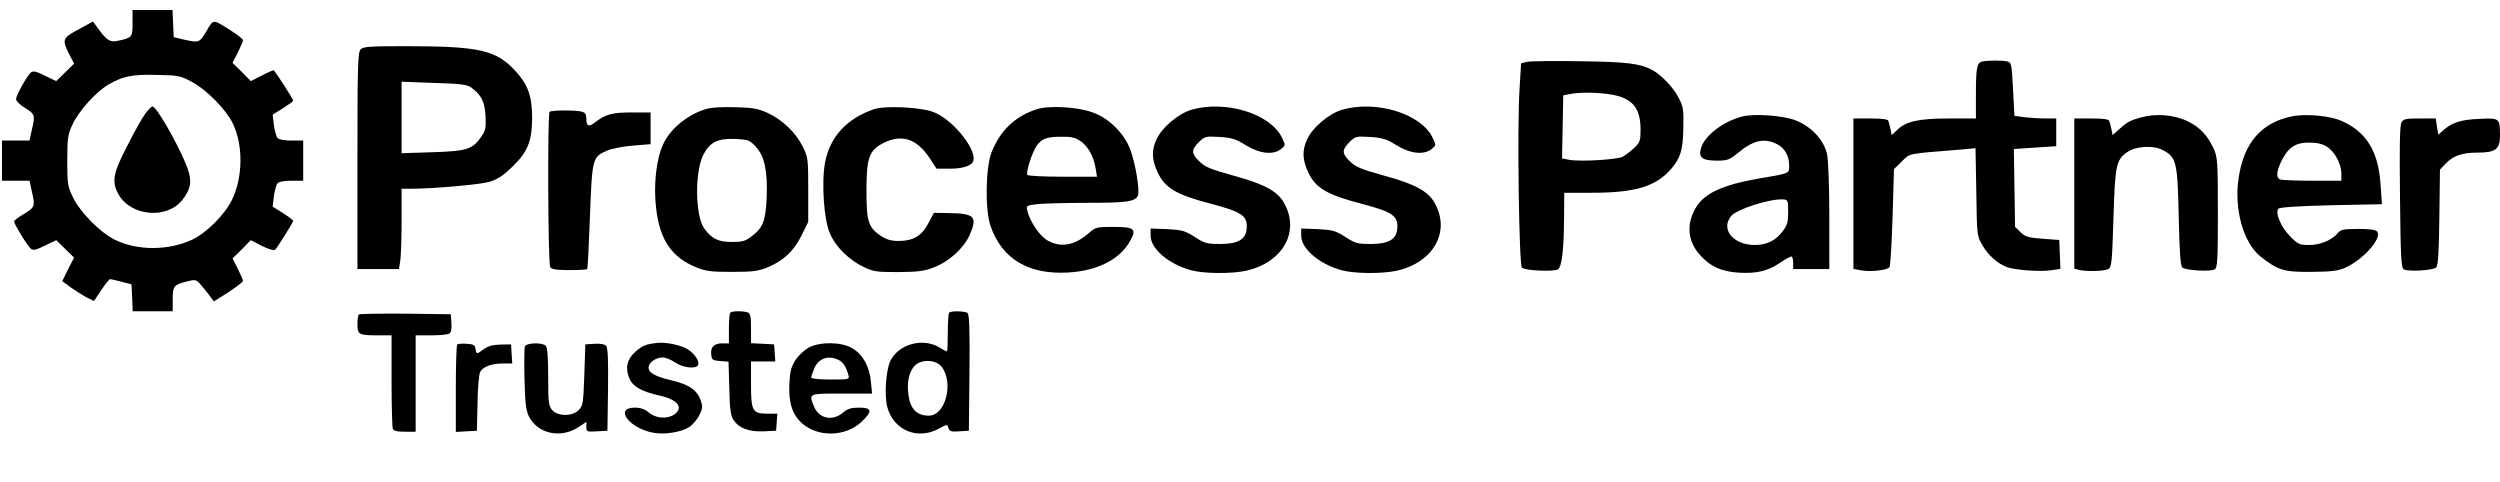 <?xml version="1.0" standalone="no"?>
<!DOCTYPE svg PUBLIC "-//W3C//DTD SVG 20010904//EN"
 "http://www.w3.org/TR/2001/REC-SVG-20010904/DTD/svg10.dtd">
<svg version="1.0" xmlns="http://www.w3.org/2000/svg"
 width="1245pt" height="240pt" viewBox="0 0 1245 240"
 preserveAspectRatio="xMidYMid meet">

<g transform="translate(0,240) scale(0.1,-0.1)"
fill="#000000" stroke="none">
<path d="M660 2285 c0 -71 -1 -73 -77 -89 -35 -8 -54 5 -99 68 l-21 29 -71
-39 c-81 -43 -84 -51 -48 -123 l25 -48 -45 -44 -44 -43 -56 27 c-44 22 -59 25
-70 16 -20 -17 -74 -114 -74 -133 0 -9 20 -29 45 -44 49 -30 51 -36 33 -111
l-11 -51 -69 0 -68 0 0 -100 0 -100 68 0 69 0 11 -51 c18 -76 16 -81 -38 -114
-28 -16 -50 -33 -50 -38 0 -13 67 -122 84 -136 11 -9 26 -6 70 16 l56 27 44
-43 45 -44 -30 -58 -29 -59 42 -31 c24 -17 59 -39 79 -50 l37 -18 36 54 c20
30 40 55 44 55 4 0 30 -6 57 -13 l50 -13 3 -67 3 -67 99 0 100 0 0 59 c0 66 5
73 70 89 43 11 46 11 70 -16 14 -16 34 -41 45 -56 l20 -27 73 46 c39 26 72 51
72 56 0 5 -12 33 -26 61 l-26 51 46 45 45 46 56 -29 c33 -16 60 -24 65 -19 14
15 90 137 90 144 0 4 -23 21 -51 39 l-51 32 6 52 c4 28 12 57 18 64 6 8 34 13
69 13 l59 0 0 100 0 100 -59 0 c-35 0 -63 5 -69 13 -6 7 -14 36 -18 64 l-6 52
51 32 c28 18 51 34 51 37 0 10 -92 152 -98 152 -4 0 -31 -12 -60 -27 l-53 -27
-45 46 -46 45 26 51 c14 28 26 56 26 61 0 6 -24 26 -53 44 -100 64 -92 64
-129 2 -35 -59 -36 -59 -113 -42 l-50 12 -3 68 -3 67 -99 0 -100 0 0 -65z
m298 -294 c73 -40 168 -137 201 -205 53 -109 51 -269 -4 -382 -36 -73 -127
-164 -197 -197 -119 -56 -273 -56 -386 -1 -73 36 -171 135 -208 210 -27 56
-29 66 -29 184 0 113 3 130 26 180 31 67 116 161 176 197 75 44 119 53 243 50
109 -2 118 -4 178 -36z"/>
<path d="M725 1836 c-14 -18 -55 -90 -90 -160 -73 -140 -80 -182 -44 -245 61
-108 240 -124 317 -27 38 49 47 84 33 135 -21 82 -158 331 -182 331 -4 0 -20
-15 -34 -34z"/>
<path d="M1796 2154 c-14 -14 -16 -78 -16 -555 l0 -539 104 0 103 0 7 46 c3
26 6 116 6 200 l0 154 48 0 c123 1 342 21 391 35 41 13 68 31 116 78 74 72 95
127 95 242 0 104 -21 164 -81 229 -97 107 -179 126 -551 126 -175 0 -209 -2
-222 -16z m552 -191 c50 -37 66 -70 70 -141 3 -57 0 -72 -20 -101 -43 -64 -72
-74 -244 -79 l-154 -5 0 178 0 178 161 -6 c138 -4 166 -8 187 -24z"/>
<path d="M7605 2092 l-30 -7 -8 -135 c-12 -195 -2 -869 12 -883 15 -15 161
-21 180 -8 19 13 29 96 30 254 l1 127 138 0 c215 0 316 31 392 116 49 57 61
94 63 207 2 93 0 106 -25 153 -26 50 -85 111 -129 135 -62 33 -127 41 -359 44
-129 2 -248 1 -265 -3z m415 -162 c109 -18 150 -66 150 -176 0 -55 -3 -63 -32
-91 -18 -17 -44 -36 -58 -44 -29 -14 -211 -25 -264 -15 l-37 7 3 157 3 157 30
6 c48 10 135 10 205 -1z"/>
<path d="M9869 2093 c-24 -6 -29 -33 -29 -165 l0 -118 -133 0 c-151 0 -214
-14 -258 -56 l-28 -27 -6 29 c-4 16 -8 35 -11 42 -2 8 -29 12 -89 12 l-85 0 0
-375 0 -374 36 -7 c48 -9 134 0 144 16 4 7 11 120 15 250 l7 238 39 38 c43 42
19 37 301 60 l66 6 4 -219 c3 -217 3 -218 31 -265 29 -50 74 -90 121 -108 40
-15 164 -24 220 -16 l47 7 -3 72 -3 72 -83 6 c-73 6 -87 10 -110 33 l-27 26
-3 194 -3 194 105 7 106 7 0 69 0 69 -52 0 c-29 0 -76 3 -104 6 l-52 7 -7 132
c-7 125 -8 134 -28 139 -25 6 -103 6 -128 -1z"/>
<path d="M3527 1860 c-93 -24 -183 -94 -222 -173 -37 -76 -52 -209 -37 -329
19 -156 79 -241 201 -290 47 -19 76 -22 176 -22 100 0 129 3 176 22 79 32 132
81 171 160 l33 67 0 160 c0 155 -1 162 -28 216 -34 69 -100 132 -175 167 -46
21 -74 26 -157 28 -55 2 -117 -1 -138 -6z m238 -192 c43 -47 58 -120 53 -252
-5 -115 -18 -150 -75 -193 -31 -24 -46 -28 -99 -28 -67 0 -99 16 -136 66 -46
61 -49 280 -6 367 32 64 72 84 162 80 64 -4 70 -6 101 -40z"/>
<path d="M4355 1857 c-137 -46 -221 -137 -246 -265 -19 -101 -6 -289 25 -357
30 -67 95 -130 166 -164 50 -24 66 -26 175 -26 100 1 129 5 177 24 76 29 149
97 177 161 40 92 25 107 -106 109 l-72 1 -28 -52 c-33 -63 -75 -88 -148 -88
-37 0 -60 7 -88 25 -63 43 -72 71 -72 225 0 164 13 202 85 238 91 46 166 21
230 -76 l34 -52 66 0 c70 0 113 16 118 42 12 63 -112 211 -205 242 -66 23
-236 30 -288 13z"/>
<path d="M5163 1856 c-108 -35 -181 -105 -225 -214 -30 -77 -33 -288 -5 -368
57 -164 190 -243 387 -231 143 8 254 64 305 152 38 65 27 75 -82 75 -81 0 -87
-1 -121 -31 -71 -62 -140 -74 -206 -36 -39 22 -87 94 -100 148 -6 26 -4 26 56
33 33 3 145 6 249 6 191 0 234 6 246 37 10 25 -13 161 -38 228 -30 80 -104
154 -184 184 -76 29 -221 37 -282 17z m217 -158 c39 -27 66 -76 76 -135 l7
-43 -171 0 c-94 0 -173 4 -176 9 -8 13 24 112 46 144 26 37 50 46 124 46 48 1
68 -4 94 -21z"/>
<path d="M5932 1853 c-64 -19 -147 -89 -173 -148 -25 -54 -23 -100 5 -161 37
-81 94 -114 271 -160 152 -40 180 -60 173 -126 -5 -51 -45 -73 -131 -73 -66 0
-78 3 -127 35 -49 31 -63 35 -137 39 l-83 3 0 -36 c0 -65 91 -142 202 -172 64
-17 197 -18 270 -3 187 40 275 197 191 341 -32 56 -98 92 -249 133 -116 32
-144 44 -171 71 -41 40 -41 57 -3 96 30 29 33 30 103 26 61 -4 81 -10 131 -41
70 -43 137 -50 176 -19 22 18 22 19 5 55 -57 121 -282 190 -453 140z"/>
<path d="M6682 1853 c-64 -19 -147 -89 -173 -148 -25 -54 -23 -100 5 -161 37
-81 94 -114 271 -160 152 -40 180 -60 173 -126 -5 -51 -45 -73 -131 -73 -66 0
-78 3 -127 35 -49 31 -63 35 -137 39 l-83 3 0 -36 c0 -65 91 -142 202 -172 64
-17 197 -18 270 -3 187 40 275 197 191 341 -32 56 -98 92 -249 133 -116 32
-144 44 -171 71 -41 40 -41 57 -3 96 30 29 33 30 103 26 61 -4 81 -10 131 -41
70 -43 137 -50 176 -19 22 18 22 19 5 55 -57 121 -282 190 -453 140z"/>
<path d="M2737 1843 c-11 -10 -8 -756 3 -773 7 -11 30 -15 94 -15 46 0 87 2
90 5 3 3 9 122 14 263 11 289 12 295 85 327 23 10 81 21 130 25 l87 7 0 79 0
79 -95 0 c-98 0 -129 -9 -184 -51 -29 -23 -41 -17 -41 20 0 21 -6 30 -22 35
-31 8 -153 8 -161 -1z"/>
<path d="M8677 1820 c-95 -24 -189 -96 -206 -158 -14 -46 6 -62 79 -62 52 0
62 4 102 36 76 64 131 78 194 48 41 -19 64 -59 64 -108 0 -41 5 -39 -151 -65
-183 -32 -275 -75 -316 -149 -46 -82 -38 -165 24 -233 53 -58 104 -81 193 -87
91 -5 143 8 209 52 27 19 52 31 55 28 3 -3 6 -18 6 -34 l0 -28 90 0 90 0 0
260 c0 153 -5 280 -11 311 -15 71 -79 140 -158 170 -63 24 -203 34 -264 19z
m228 -476 c0 -51 -4 -66 -29 -98 -33 -44 -79 -66 -136 -66 -108 0 -172 77
-120 143 27 35 194 88 260 84 24 -2 25 -5 25 -63z"/>
<path d="M10661 1815 c-56 -16 -67 -22 -113 -63 l-27 -25 -6 29 c-4 16 -8 35
-11 42 -2 8 -29 12 -89 12 l-85 0 0 -374 0 -374 23 -6 c35 -9 126 -7 146 4 17
8 19 33 26 252 8 266 13 291 68 330 42 30 130 36 177 11 69 -36 74 -59 80
-330 4 -176 8 -245 18 -255 15 -15 142 -22 162 -9 13 9 15 52 15 283 0 255 -2
276 -21 318 -31 66 -68 106 -129 136 -68 33 -158 40 -234 19z"/>
<path d="M11411 1820 c-151 -32 -238 -133 -263 -309 -23 -154 25 -322 110
-389 86 -68 115 -77 252 -76 103 1 133 5 170 21 90 41 185 148 158 180 -7 9
-39 13 -94 13 -73 0 -87 -3 -102 -21 -29 -35 -87 -59 -143 -59 -47 0 -55 3
-94 43 -46 46 -77 119 -58 138 7 7 104 13 263 17 l252 5 -7 101 c-11 161 -69
257 -190 312 -60 28 -182 39 -254 24z m176 -150 c39 -23 73 -86 73 -135 l0
-35 -144 0 c-79 0 -151 3 -160 6 -22 8 -20 39 5 91 33 68 70 93 137 93 39 0
67 -6 89 -20z"/>
<path d="M11959 1789 c-8 -16 -10 -121 -7 -371 3 -295 6 -350 18 -359 20 -13
147 -6 162 9 10 10 14 75 16 250 l3 237 27 29 c39 41 82 56 162 56 87 0 110
17 110 83 0 89 -1 90 -104 85 -93 -4 -138 -19 -182 -60 l-21 -19 -7 41 -6 40
-80 0 c-71 0 -81 -2 -91 -21z"/>
<path d="M3637 843 c-4 -3 -7 -39 -7 -80 l0 -73 -34 0 c-40 0 -59 -19 -54 -57
3 -25 7 -28 45 -31 l41 -3 4 -132 c2 -106 7 -137 21 -159 28 -41 77 -59 150
-56 l62 3 3 42 3 43 -49 0 c-75 0 -82 13 -82 148 l0 112 61 0 60 0 -3 43 -3
42 -57 3 -58 3 0 73 c0 58 -3 75 -16 80 -21 8 -79 8 -87 -1z"/>
<path d="M4727 843 c-4 -3 -7 -48 -7 -100 0 -51 -2 -93 -4 -93 -3 0 -21 9 -40
21 -82 48 -201 15 -242 -68 -22 -47 -31 -172 -15 -231 31 -114 149 -164 254
-108 44 24 45 24 50 5 5 -17 13 -20 54 -17 l48 3 3 289 c2 225 -1 291 -10 298
-16 9 -82 11 -91 1z m-38 -269 c62 -79 20 -244 -63 -244 -60 0 -93 33 -102
104 -8 58 1 108 27 140 30 38 108 38 138 0z"/>
<path d="M1787 834 c-4 -4 -7 -26 -7 -50 0 -50 7 -54 101 -54 l69 0 0 -224 c0
-123 3 -231 6 -240 5 -12 20 -16 60 -16 l54 0 0 240 0 240 78 0 c42 0 83 4 90
9 9 5 12 24 10 52 l-3 44 -226 3 c-124 1 -228 -1 -232 -4z"/>
<path d="M3270 692 c-53 -6 -71 -13 -105 -43 -42 -37 -53 -81 -31 -133 17 -41
61 -66 151 -86 90 -20 121 -60 73 -94 -35 -24 -91 -20 -126 9 -21 18 -42 25
-71 25 -104 0 -28 -103 92 -125 55 -11 141 3 179 28 18 12 41 39 51 60 16 31
17 42 7 72 -17 51 -58 80 -142 100 -86 20 -118 38 -118 65 0 24 36 50 70 50
14 0 42 -11 62 -25 38 -26 101 -34 114 -14 10 17 -16 58 -52 80 -34 21 -111
37 -154 31z"/>
<path d="M2277 684 c-4 -4 -7 -104 -7 -221 l0 -214 53 3 52 3 3 135 c1 76 7
145 13 157 14 27 57 43 116 43 l44 0 -3 48 -3 47 -54 -1 c-37 -1 -62 -8 -82
-23 -35 -26 -37 -26 -41 2 -2 18 -10 23 -43 25 -23 2 -44 0 -48 -4z"/>
<path d="M2614 675 c-3 -8 -4 -81 -2 -162 3 -120 7 -155 22 -187 44 -87 161
-112 250 -51 l36 24 0 -25 c0 -24 2 -25 53 -22 l52 3 3 204 c2 145 -1 208 -9
218 -8 9 -28 13 -58 11 l-46 -3 -5 -152 c-5 -142 -7 -154 -28 -175 -32 -33
-106 -32 -133 1 -17 20 -19 40 -19 165 0 97 -4 146 -12 154 -18 18 -97 15
-104 -3z"/>
<path d="M4027 669 c-20 -11 -49 -38 -65 -61 -22 -35 -28 -55 -31 -120 -4 -96
15 -153 64 -197 81 -70 217 -66 296 9 55 52 52 70 -12 70 -40 0 -58 -5 -81
-25 -52 -44 -119 -30 -144 30 -27 66 -30 65 137 65 l152 0 -6 59 c-7 77 -40
136 -93 167 -54 32 -160 33 -217 3z m146 -60 c25 -11 40 -34 52 -76 6 -23 5
-23 -89 -23 -59 0 -96 4 -96 10 0 6 7 26 15 45 20 49 68 67 118 44z"/>
</g>
</svg>
